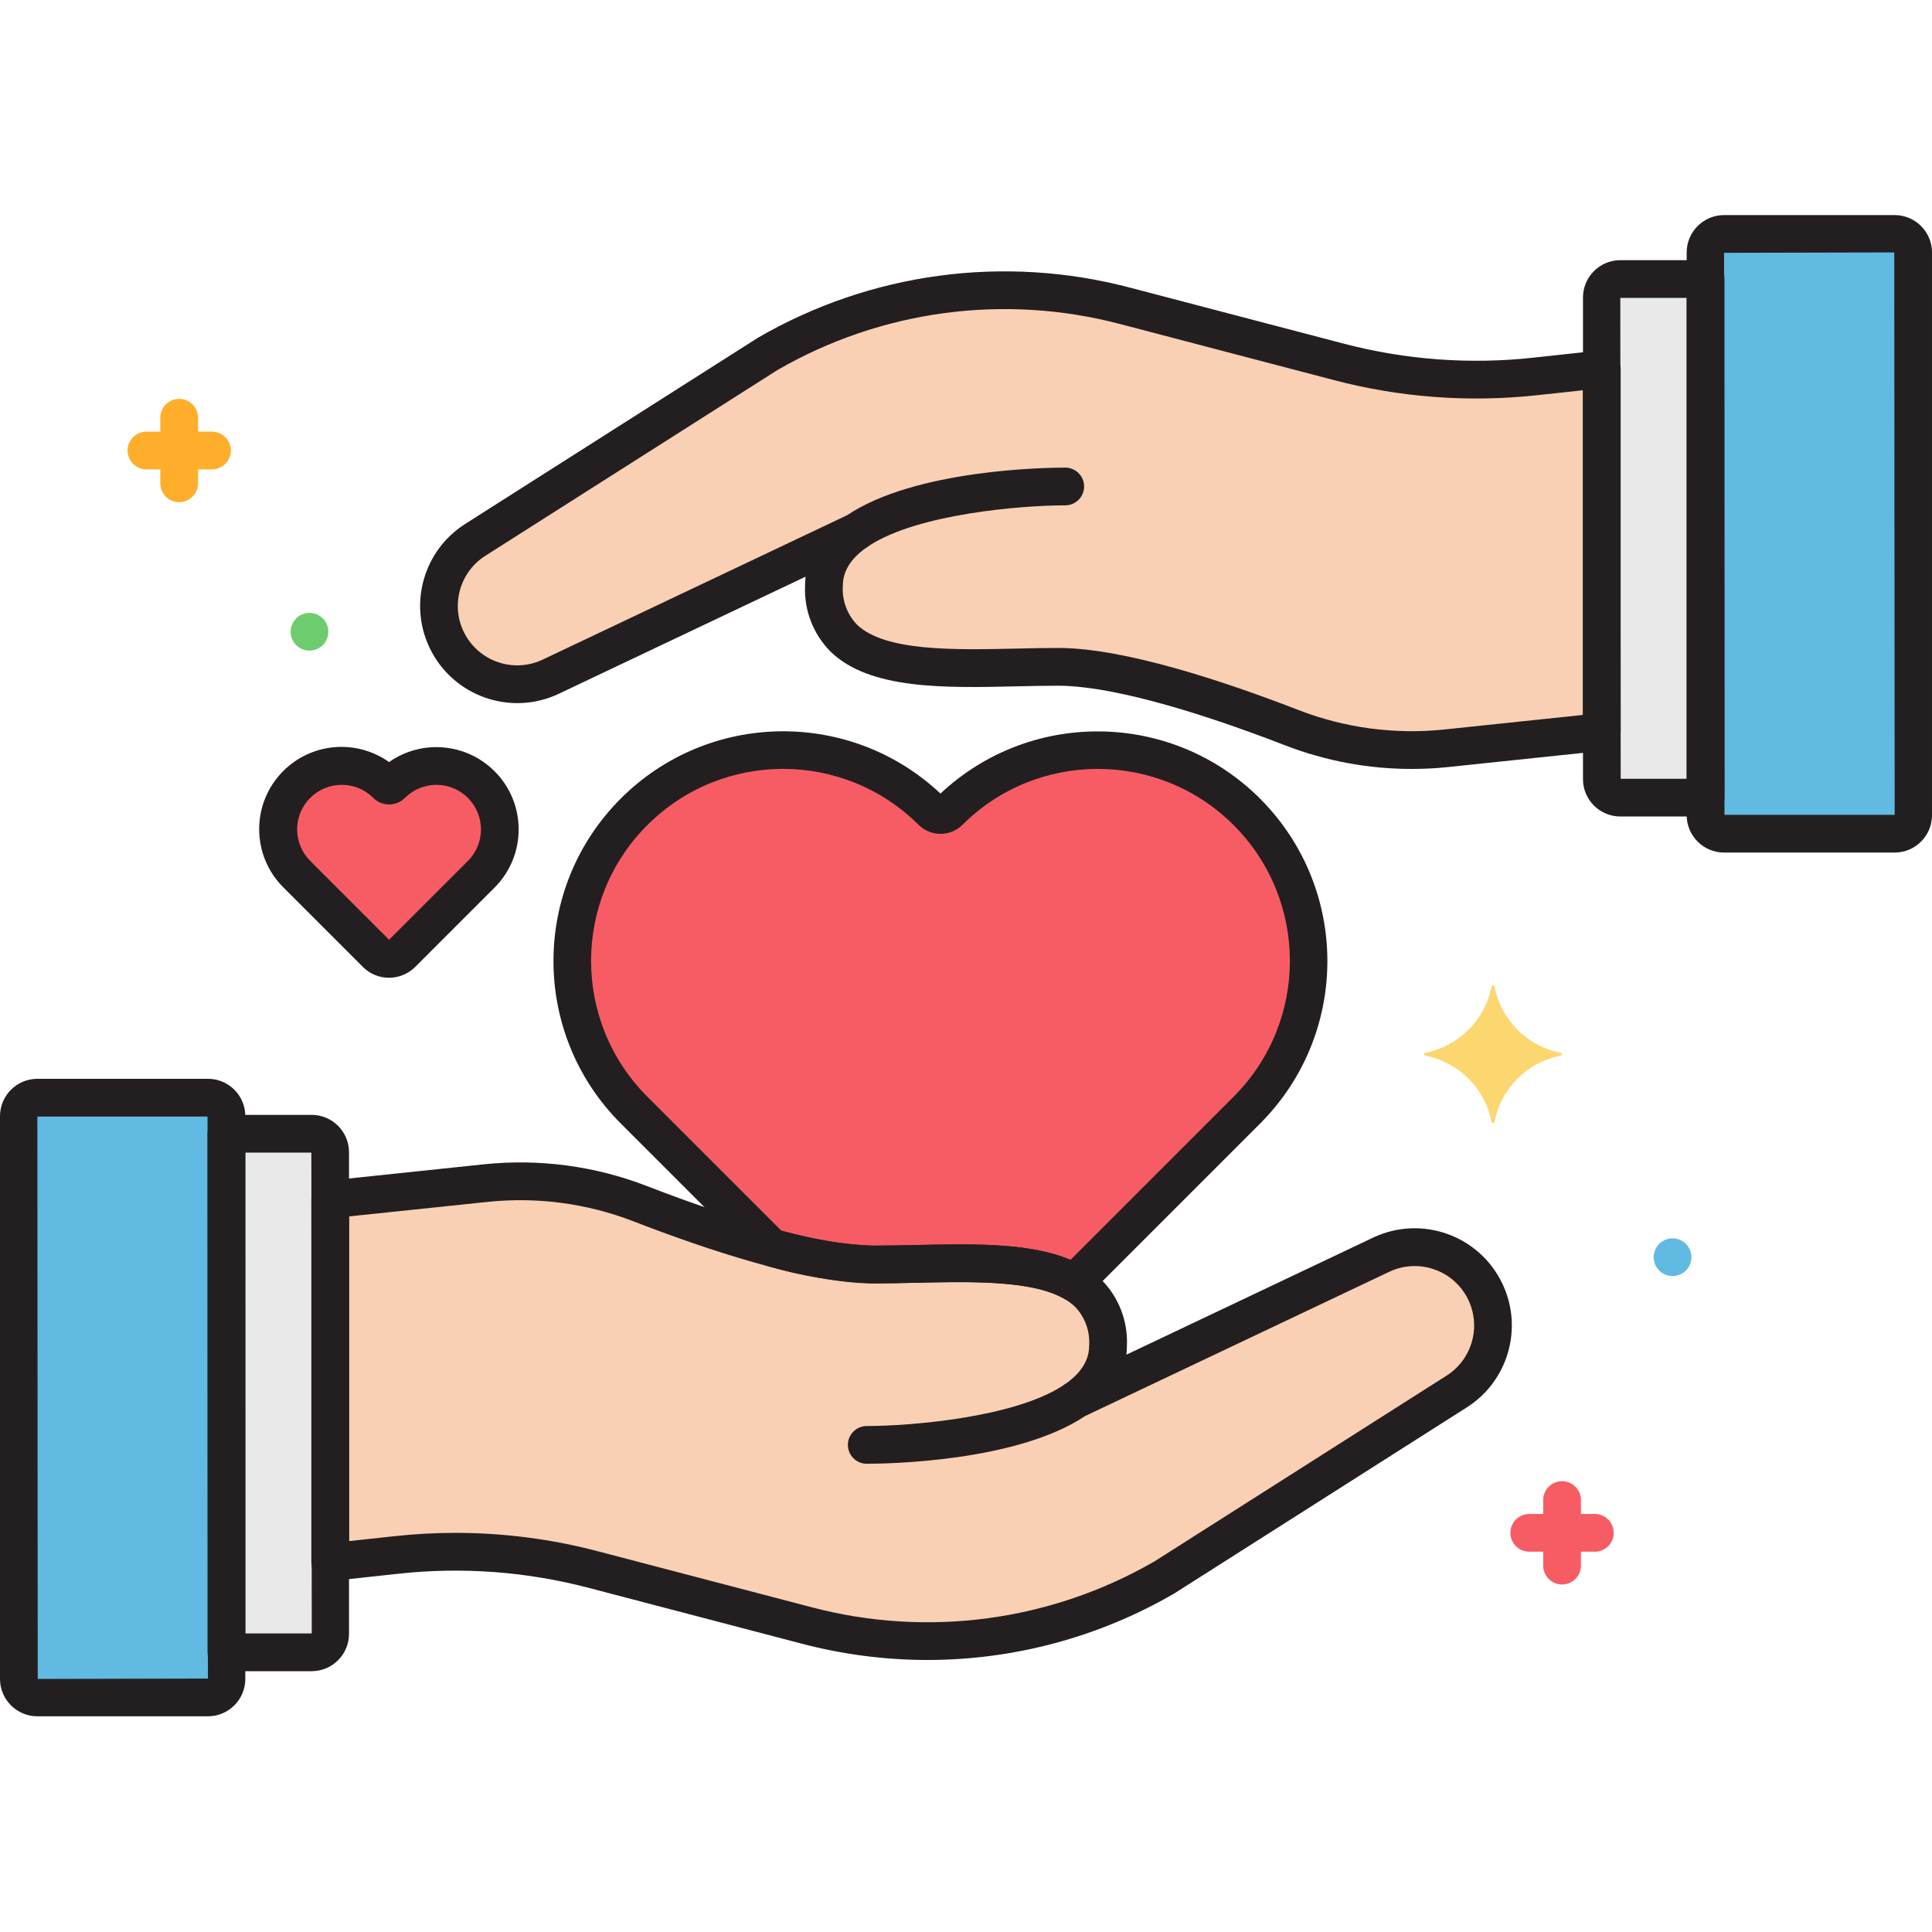 <svg height="512pt" viewBox="0 -57 512 512" width="512pt" xmlns="http://www.w3.org/2000/svg"><path d="m456.887 4.996h45.211c2.703 0 4.895 2.195 4.895 4.898v149.148c0 2.703-2.191 4.895-4.895 4.895h-45.211c-2.703 0-4.898-2.191-4.898-4.895v-149.148c0-2.703 2.195-4.898 4.898-4.898zm0 0" fill="#60bae2"/><path d="m9.902 233.895h45.211c2.703 0 4.898 2.191 4.898 4.895v149.148c0 2.703-2.195 4.898-4.898 4.898h-45.211c-2.703 0-4.895-2.195-4.895-4.898v-149.148c0-2.703 2.191-4.895 4.895-4.895zm0 0" fill="#60bae2"/><path d="m429.387 154.379h22.613v-137.43h-22.602c-2.703 0-4.895 2.191-4.895 4.895v127.637c0 2.699 2.184 4.891 4.883 4.898zm0 0" fill="#e9e9ea"/><path d="m82.613 243.453h-22.613v137.43h22.602c2.703 0 4.895-2.191 4.895-4.895v-127.637c0-2.699-2.184-4.891-4.883-4.898zm0 0" fill="#e9e9ea"/><path d="m127.527 150.914c-6.559-6.562-17.195-6.566-23.758-.008-.004.004-.004.004-.008.008-.363.363-.949.363-1.312 0-6.559-6.562-17.195-6.566-23.758-.008-.004.004-.004.004-.008.008-6.566 6.559-6.57 17.199-.012 23.762.004.004.008.004.012.008l21.043 21.043c1.875 1.844 4.883 1.844 6.758 0l21.043-21.043c6.148-6.48 5.809-16.961 0-23.77zm0 0" fill="#f75c64"/><path d="m204.484 273.637c8.789 2.594 17.863 4.098 27.02 4.473 18.855 0 41.082-2.246 53.184 4.828l45.758-45.758c21.824-21.824 21.824-57.207 0-79.031-21.824-21.82-57.207-21.82-79.031 0-1.203 1.207-3.152 1.207-4.355 0-21.824-21.82-57.203-21.82-79.027 0-21.824 21.824-21.824 57.207 0 79.031zm0 0" fill="#f75c64"/><path d="m406.918 42.762c-17.477 1.895-35.152.586-52.156-3.871l-56.488-14.801c-32.062-8.402-66.145-3.828-94.863 12.723l-77.453 49.262c-8.941 5.688-12.16 17.195-7.469 26.695 5.023 10.156 17.258 14.406 27.492 9.547l81.066-38.461c-5.262 3.598-8.688 8.266-8.688 14.348 0 26.289 34.656 21.512 62.141 21.512 17.031 0 43.926 9.176 61.922 16.156 12.988 5.027 26.996 6.887 40.852 5.422l41.207-4.324v-96.121zm0 0" fill="#f9d0b4"/><path d="m366.02 275.516-81.066 38.461c5.262-3.598 8.688-8.266 8.688-14.348 0-26.289-34.656-21.512-62.141-21.512-17.031 0-43.926-9.176-61.922-16.156-12.988-5.027-26.996-6.887-40.852-5.422l-41.207 4.324v96.121l17.57-1.906c17.477-1.895 35.152-.582 52.156 3.875l56.488 14.801c32.062 8.398 66.145 3.828 94.863-12.723l77.457-49.266c9.684-6.121 12.574-18.934 6.457-28.621-5.621-8.891-17.004-12.168-26.492-7.629zm0 0" fill="#f9d0b4"/><path d="m413.625 221.984c-8.906-1.707-15.867-8.672-17.578-17.578-.051-.215-.262-.348-.477-.301-.148.035-.266.152-.301.301-1.711 8.906-8.672 15.871-17.578 17.578-.215.051-.348.262-.301.477.035.152.152.266.301.305 8.906 1.707 15.867 8.672 17.578 17.574.047.215.262.352.477.301.148-.031.266-.152.301-.301 1.711-8.902 8.672-15.867 17.578-17.574.215-.051.348-.266.301-.48-.035-.148-.152-.266-.301-.301zm0 0" fill="#fcd770"/><path d="m56.176 67.391h-17.375c-2.762 0-5-2.238-5-5s2.238-5 5-5h17.379c2.762 0 5 2.238 5 5s-2.238 5-5 5zm0 0" fill="#ffae2c"/><path d="m47.484 76.078c-2.762 0-5-2.234-5-5v-17.379c0-2.762 2.238-5 5-5s5 2.238 5 5v17.379c.004 2.762-2.234 5-5 5zm0 0" fill="#ffae2c"/><path d="m422.648 354.215h-17.379c-2.762 0-5-2.238-5-5 0-2.762 2.238-5 5-5h17.379c2.762 0 5 2.238 5 5 0 2.762-2.238 5-5 5zm0 0" fill="#f75c64"/><path d="m413.961 362.906c-2.762 0-5-2.238-5-5v-17.379c0-2.762 2.238-5 5-5 2.762 0 5 2.238 5 5v17.387c-.008 2.762-2.242 4.992-5 4.992zm0 0" fill="#f75c64"/><path d="m82.012 105.426c1.328 0 2.598.523 3.539 1.457.234.234.438.488.621.762.18.273.336.566.461.871.125.297.219.609.277.93.07.32.105.648.102.98.004.328-.031.656-.102.977-.059.32-.152.633-.277.934-.125.301-.281.594-.461.867-.184.273-.387.527-.621.762-1.438 1.418-3.578 1.84-5.449 1.078-.301-.129-.586-.281-.859-.457-.273-.18-.531-.387-.762-.621-.227-.234-.438-.488-.617-.762-.18-.273-.336-.566-.461-.867-.125-.301-.223-.613-.289-.934-.066-.32-.098-.648-.102-.977.004-.332.035-.66.102-.98.066-.32.16-.629.285-.93.129-.305.281-.594.461-.871.184-.27.391-.527.621-.758.23-.234.484-.441.758-.621.273-.176.562-.332.863-.461.301-.121.617-.215.938-.277.32-.07.648-.102.973-.102zm0 0" fill="#6dcc6d"/><path d="m443.238 271.176c1.328 0 2.602.523 3.543 1.457.23.234.438.488.617.762.18.273.336.566.461.871.125.297.219.609.281.93.066.32.102.648.098.98.004.328-.031.656-.098.977-.062.32-.156.633-.281.934-.125.301-.281.594-.461.867-.18.273-.387.527-.617.762-1.438 1.418-3.582 1.84-5.453 1.078-.297-.129-.586-.281-.859-.457-.273-.18-.527-.387-.758-.621-.23-.234-.438-.488-.621-.762-.18-.273-.332-.566-.461-.867-.125-.301-.223-.613-.289-.934-.062-.32-.098-.648-.102-.977.004-.332.039-.66.102-.98.066-.32.164-.633.289-.93.129-.305.281-.598.461-.871.184-.273.391-.527.621-.762.23-.234.484-.441.758-.617.273-.18.562-.332.859-.461.305-.125.621-.219.941-.281.32-.066.645-.102.969-.098zm0 0" fill="#60bae2"/><g fill="#231f20"><path d="m502.098 168.938h-45.211c-5.461-.004-9.891-4.434-9.898-9.895v-149.148c.008-5.461 4.438-9.887 9.898-9.895h45.211c5.465.004 9.895 4.43 9.902 9.895v149.148c-.008 5.465-4.438 9.891-9.902 9.895zm-45.098-10h45.109l-.109-149.043-45.105.105zm0 0"/><path d="m452 159.379h-22.602c-5.461-.008-9.887-4.434-9.891-9.898v-127.637c.004-5.461 4.43-9.887 9.891-9.895h22.602c2.762 0 5 2.238 5 5v137.43c0 2.762-2.238 5-5 5zm-22.5-10h17.5v-127.43h-17.602zm0 0"/><path d="m374.129 146.777c-11.461.008-22.824-2.109-33.52-6.238-26.297-10.199-47.648-15.816-60.113-15.816-3.602 0-7.324.082-11.082.164-19.172.441-39.012.875-49.359-9.25-4.559-4.621-6.988-10.938-6.703-17.426 0-.797.043-1.59.129-2.383l-65.355 31.012c-12.844 6.098-28.199.629-34.301-12.215-5.57-11.742-1.52-25.797 9.449-32.77l77.457-49.266c.059-.039.125-.074.184-.113 29.828-17.293 65.297-22.047 98.629-13.227l56.484 14.801c16.414 4.312 33.48 5.578 50.352 3.734l17.57-1.906c2.746-.297 5.211 1.688 5.512 4.43.02.18.027.363.027.543v96.121c0 2.562-1.93 4.707-4.477 4.973l-41.211 4.328c-3.211.34-6.441.508-9.672.504zm-93.633-32.062c17.527 0 44.328 8.973 63.73 16.496 12.258 4.727 25.461 6.48 38.523 5.113l36.73-3.855v-86.047l-12.031 1.305c-18.082 1.977-36.375.625-53.965-4l-56.484-14.812c-30.75-8.137-63.469-3.762-91 12.172l-77.367 49.199c-7.34 4.66-9.516 14.391-4.855 21.73 4.266 6.719 12.871 9.199 20.059 5.781l80.664-38.262c18.16-12.145 52.629-12.613 57.801-12.613 2.762 0 5 2.234 5 5 0 2.762-2.238 5-5 5-11.48 0-38.941 2.219-51.918 10.668-.316.281-.668.523-1.043.715-3.699 2.676-5.977 5.941-5.977 9.906-.258 3.789 1.082 7.516 3.695 10.273 7.336 7.18 25.828 6.758 42.145 6.402 3.82-.082 7.621-.172 11.293-.172zm0 0"/><path d="m103.09 202.117c-2.582.004-5.059-1.016-6.891-2.84l-21.055-21.055c-8.551-8.473-8.617-22.273-.145-30.828 7.512-7.582 19.402-8.613 28.105-2.438 8.672-6.09 20.465-5.062 27.957 2.43 8.516 8.512 8.52 22.312.008 30.828-.004.004-.008.008-.008.008l-21.012 21.012c-1.848 1.844-4.352 2.883-6.961 2.883zm-12.523-51.117c-6.516-.012-11.809 5.266-11.82 11.781-.004 3.145 1.246 6.156 3.469 8.375l20.891 20.887 20.895-20.891c4.613-4.605 4.617-12.074.012-16.688-.004-.004-.008-.004-.012-.008-4.605-4.613-12.074-4.617-16.688-.012-.004.004-.008.008-.012.012-2.312 2.312-6.066 2.312-8.379 0-2.211-2.227-5.219-3.469-8.355-3.461zm0 0"/><path d="m55.113 397.836h-45.211c-5.465-.004-9.895-4.434-9.902-9.898v-149.148c.008-5.461 4.434-9.887 9.895-9.895h45.219c5.461.004 9.891 4.434 9.898 9.895v149.148c-.008 5.461-4.438 9.891-9.898 9.898zm-45.211-158.941.098 149.043 45.105-.105-.102-148.941zm45.211 0"/><path d="m82.617 385.883h-22.617c-2.762 0-5-2.238-5-5v-137.43c0-2.762 2.238-5 5-5h22.602c5.461.008 9.887 4.434 9.891 9.898v127.633c-.004 5.457-4.422 9.883-9.875 9.898zm-17.602-10h17.602l-.105-127.43h-17.512zm17.602-127.43"/><path d="m245.859 382.914c-11.273-.004-22.5-1.457-33.402-4.324l-56.484-14.801c-16.414-4.312-33.48-5.578-50.352-3.738l-17.57 1.906c-2.746.301-5.211-1.684-5.512-4.43-.02-.18-.027-.359-.027-.539v-96.125c0-2.559 1.93-4.703 4.477-4.973l41.211-4.332c14.645-1.535 29.445.43 43.184 5.734 26.297 10.199 47.648 15.816 60.113 15.816 3.602 0 7.324-.082 11.082-.164 19.176-.43 39.016-.871 49.359 9.25 4.559 4.621 6.988 10.938 6.703 17.426 0 .793-.043 1.59-.129 2.383l65.363-31.016c12.848-6.09 28.199-.605 34.289 12.242 5.562 11.734 1.516 25.77-9.438 32.742l-77.457 49.266c-.062.043-.125.078-.188.117-19.82 11.484-42.316 17.539-65.223 17.559zm-125.141-33.691c12.754.004 25.457 1.648 37.789 4.895l56.492 14.797c30.746 8.137 63.469 3.766 91-12.16l77.367-49.203c7.336-4.668 9.5-14.398 4.832-21.738-4.266-6.699-12.855-9.176-20.035-5.773l-80.664 38.258c-18.156 12.145-52.629 12.613-57.801 12.613-2.762 0-5-2.234-5-5 0-2.762 2.238-5 5-5 11.48 0 38.941-2.219 51.918-10.668.316-.281.668-.523 1.043-.715 3.699-2.676 5.977-5.941 5.977-9.906.258-3.789-1.082-7.516-3.695-10.273-7.34-7.184-25.832-6.766-42.145-6.402-3.828.086-7.629.172-11.305.172-17.523 0-44.328-8.973-63.727-16.496-12.258-4.727-25.461-6.48-38.523-5.113l-36.723 3.848v86.047l12.031-1.301c5.371-.586 10.766-.879 16.168-.879zm0 0"/><path d="m284.688 287.938c-.887 0-1.758-.234-2.523-.684-8.547-5-24.211-4.648-39.367-4.312-3.828.086-7.625.168-11.293.168-9.598-.355-19.105-1.914-28.312-4.641-.848-.227-1.621-.672-2.238-1.293l-36.461-36.461c-23.77-23.781-23.758-62.332.027-86.098 23.254-23.238 60.754-23.82 84.715-1.316 24.527-23 63.055-21.766 86.059 2.762 22.465 23.953 21.883 61.406-1.316 84.652l-45.754 45.758c-.938.938-2.211 1.465-3.535 1.465zm-30.488-15.168c10.926 0 21.402.699 29.492 4.102l43.219-43.227c19.883-19.859 19.898-52.078.035-71.957-19.859-19.879-52.078-19.895-71.957-.035-.012.012-.023.023-.035.035-3.195 3.055-8.23 3.055-11.426 0-19.859-19.883-52.074-19.906-71.961-.047-19.883 19.855-19.906 52.074-.047 71.957l.047.047 35.508 35.508c7.953 2.305 16.16 3.633 24.434 3.957 3.602 0 7.32-.082 11.074-.164 3.863-.086 7.766-.176 11.617-.176zm0 0"/></g></svg>
